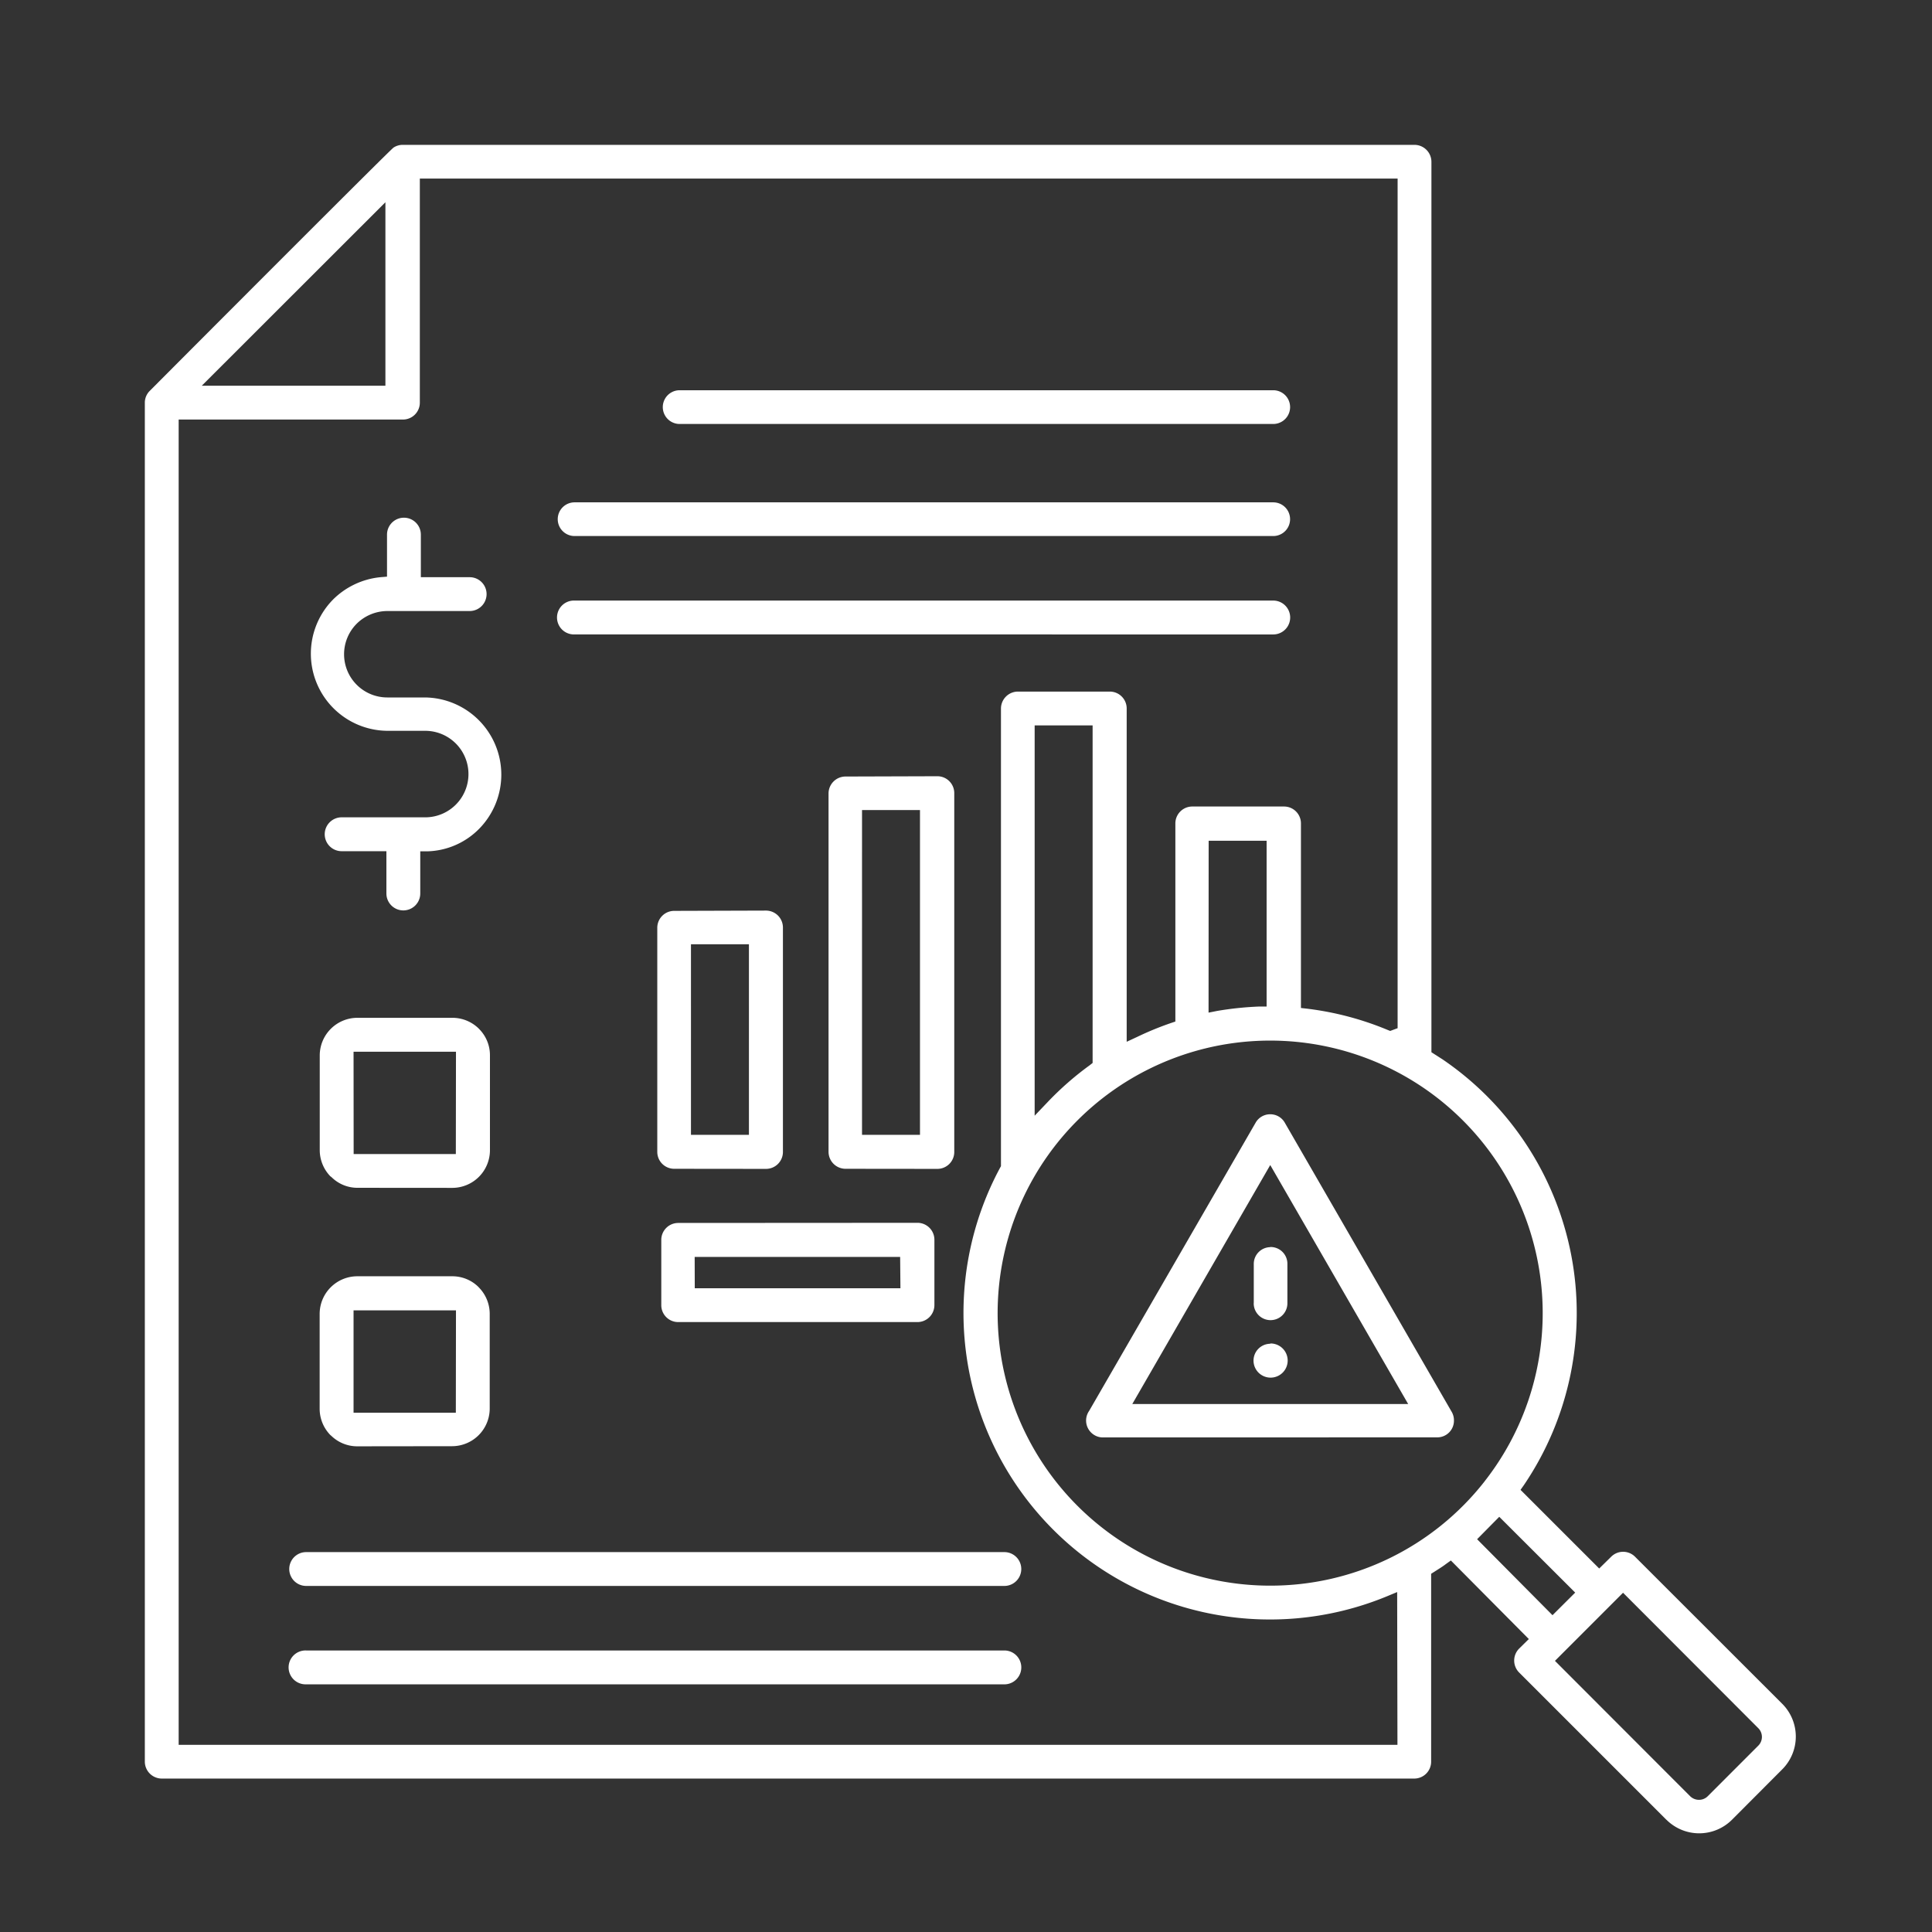 <svg id="Ahead-Risk-icon" xmlns="http://www.w3.org/2000/svg" width="82" height="82" viewBox="0 0 82 82">
  <rect x="0" y="0" width="82" height="82" fill="#333333" stroke="none"/>
  <rect id="Rectangle_28108" data-name="Rectangle 28108" width="82" height="82" fill="#fff" opacity="0"/>
  <path id="Union_87" data-name="Union 87" d="M64.583,71.092l-6.254-6.254a.719.719,0,0,1,0-1.014l.412-.406-3.309-3.334-.212.152c-.151.117-.315.213-.479.32l-.146.092v7.977a.717.717,0,0,1-.715.715H.721A.722.722,0,0,1,0,68.625V10.945a.706.706,0,0,1,.218-.512L1.558,9.088C4.151,6.49,10.211.418,10.551.119a.709.709,0,0,1,.4-.119H53.886a.722.722,0,0,1,.721.721V38.512l.14.09c.109.068.218.141.321.205a13.019,13.019,0,0,1,3.467,18.072l-.146.207,3.339,3.338.509-.5a.716.716,0,0,1,1.012,0L69.5,66.17a1.968,1.968,0,0,1,0,2.775l-2.14,2.146a1.968,1.968,0,0,1-2.775,0Zm-4.733-6.748,5.739,5.746a.534.534,0,0,0,.375.152.52.52,0,0,0,.37-.152l2.145-2.146a.524.524,0,0,0,0-.744L62.74,61.453ZM1.436,67.908H53.165l-.012-6.484-.424.176A13.009,13.009,0,0,1,36.3,43.414l.037-.066V23.926a.722.722,0,0,1,.721-.721h3.9a.717.717,0,0,1,.715.721V38.068l.442-.205a13.146,13.146,0,0,1,1.418-.584l.206-.07V28.8a.718.718,0,0,1,.715-.717h3.9a.717.717,0,0,1,.715.717v7.834l.273.031a12.962,12.962,0,0,1,3.406.9l.109.043.315-.117V1.43h-41.5v9.516a.717.717,0,0,1-.715.713H1.436Zm55.11-8.727,3.2,3.225.963-.959L57.486,58.23Zm.321-2.461a11.567,11.567,0,1,0-9.12,4.432A11.545,11.545,0,0,0,56.868,56.721Zm-19.1-15.514.533-.559a13,13,0,0,1,1.8-1.58l.127-.1V24.641h-2.46Zm7.381-4.375.364-.072a13.836,13.836,0,0,1,1.8-.187h.3V29.537h-2.46ZM2.418,10.223h7.793V2.436ZM6.848,65.34a.719.719,0,1,1,0-1.437H36.481a.719.719,0,0,1,0,1.438Zm0-4.176a.718.718,0,0,1,0-1.436H36.481a.718.718,0,0,1,0,1.436Zm40.9-.012h.006ZM9.011,55.238a1.581,1.581,0,0,1-1.1-.449l-.036-.029a1.6,1.6,0,0,1-.455-1.115V49.621a1.6,1.6,0,0,1,1.594-1.6h4.03a1.574,1.574,0,0,1,1.115.453l.03.033a1.6,1.6,0,0,1,.449,1.109v4.023a1.6,1.6,0,0,1-1.6,1.594Zm-.152-1.426H13.2l.006-4.344H8.859Zm31.81,1.049a.7.7,0,0,1-.412-.129.716.716,0,0,1-.176-1L47.147,41.5a.707.707,0,0,1,.612-.355h.006a.706.706,0,0,1,.624.367l7.084,12.273a.719.719,0,0,1,.09.352.707.707,0,0,1-.708.721Zm1.242-1.418H53.62L47.766,43.3ZM47.056,51.6a.717.717,0,0,1,.715-.715l-.006-.012h.012a.725.725,0,1,1-.721.727ZM22.641,49.965a.717.717,0,0,1-.721-.715V46.475a.719.719,0,0,1,.721-.717l10.15-.006a.719.719,0,0,1,.721.715V49.25a.721.721,0,0,1-.721.715Zm.7-1.436H32.07L32.058,47.2H23.337Zm23.726.637V47.5a.711.711,0,0,1,.709-.715l-.012-.006h.03a.711.711,0,0,1,.7.721v1.668a.715.715,0,1,1-1.43,0Zm-38.04-4.9a1.559,1.559,0,0,1-1.1-.449l-.036-.029-.012-.006a1.6,1.6,0,0,1-.455-1.115V38.645a1.6,1.6,0,0,1,1.594-1.594h4.036a1.6,1.6,0,0,1,1.115.453l.031.033a1.577,1.577,0,0,1,.448,1.107v4.031a1.6,1.6,0,0,1-1.594,1.594Zm-.164-1.432H13.2l.006-4.344H8.859Zm20.877.625a.722.722,0,0,1-.721-.721V27.525a.721.721,0,0,1,.721-.715l3.9-.012a.717.717,0,0,1,.715.721V42.742a.717.717,0,0,1-.715.721Zm.7-1.441H32.9V28.232h-2.46Zm-7.969,1.441a.718.718,0,0,1-.721-.721V33.227a.718.718,0,0,1,.721-.715l3.891-.012a.72.72,0,0,1,.721.721v9.521a.719.719,0,0,1-.721.721Zm.709-1.441h2.46V33.93H23.18ZM10.253,31.773V29.979H8.381a.719.719,0,1,1,0-1.437H11.9a1.836,1.836,0,0,0,0-3.672H10.3a3.274,3.274,0,0,1-2.309-5.574A3.309,3.309,0,0,1,10,18.35l.279-.023V16.543a.718.718,0,0,1,1.436,0V18.35h2.072a.718.718,0,0,1,0,1.436h-3.5a1.857,1.857,0,0,0-1.291.535,1.834,1.834,0,0,0,1.291,3.133h1.594a3.277,3.277,0,0,1,2.309,5.574,3.2,3.2,0,0,1-2.2.957h-.3v1.789a.718.718,0,0,1-1.437,0Zm7.987-10.994a.719.719,0,1,1,0-1.437H47.893a.719.719,0,1,1,0,1.438Zm0-4.176a.715.715,0,1,1,0-1.43H47.893a.715.715,0,1,1,0,1.43Zm4.46-4.756a.716.716,0,0,1,0-1.432H47.893a.716.716,0,1,1,0,1.432Z" transform="translate(6.147 6.148)" fill="#fff"/>
</svg>
